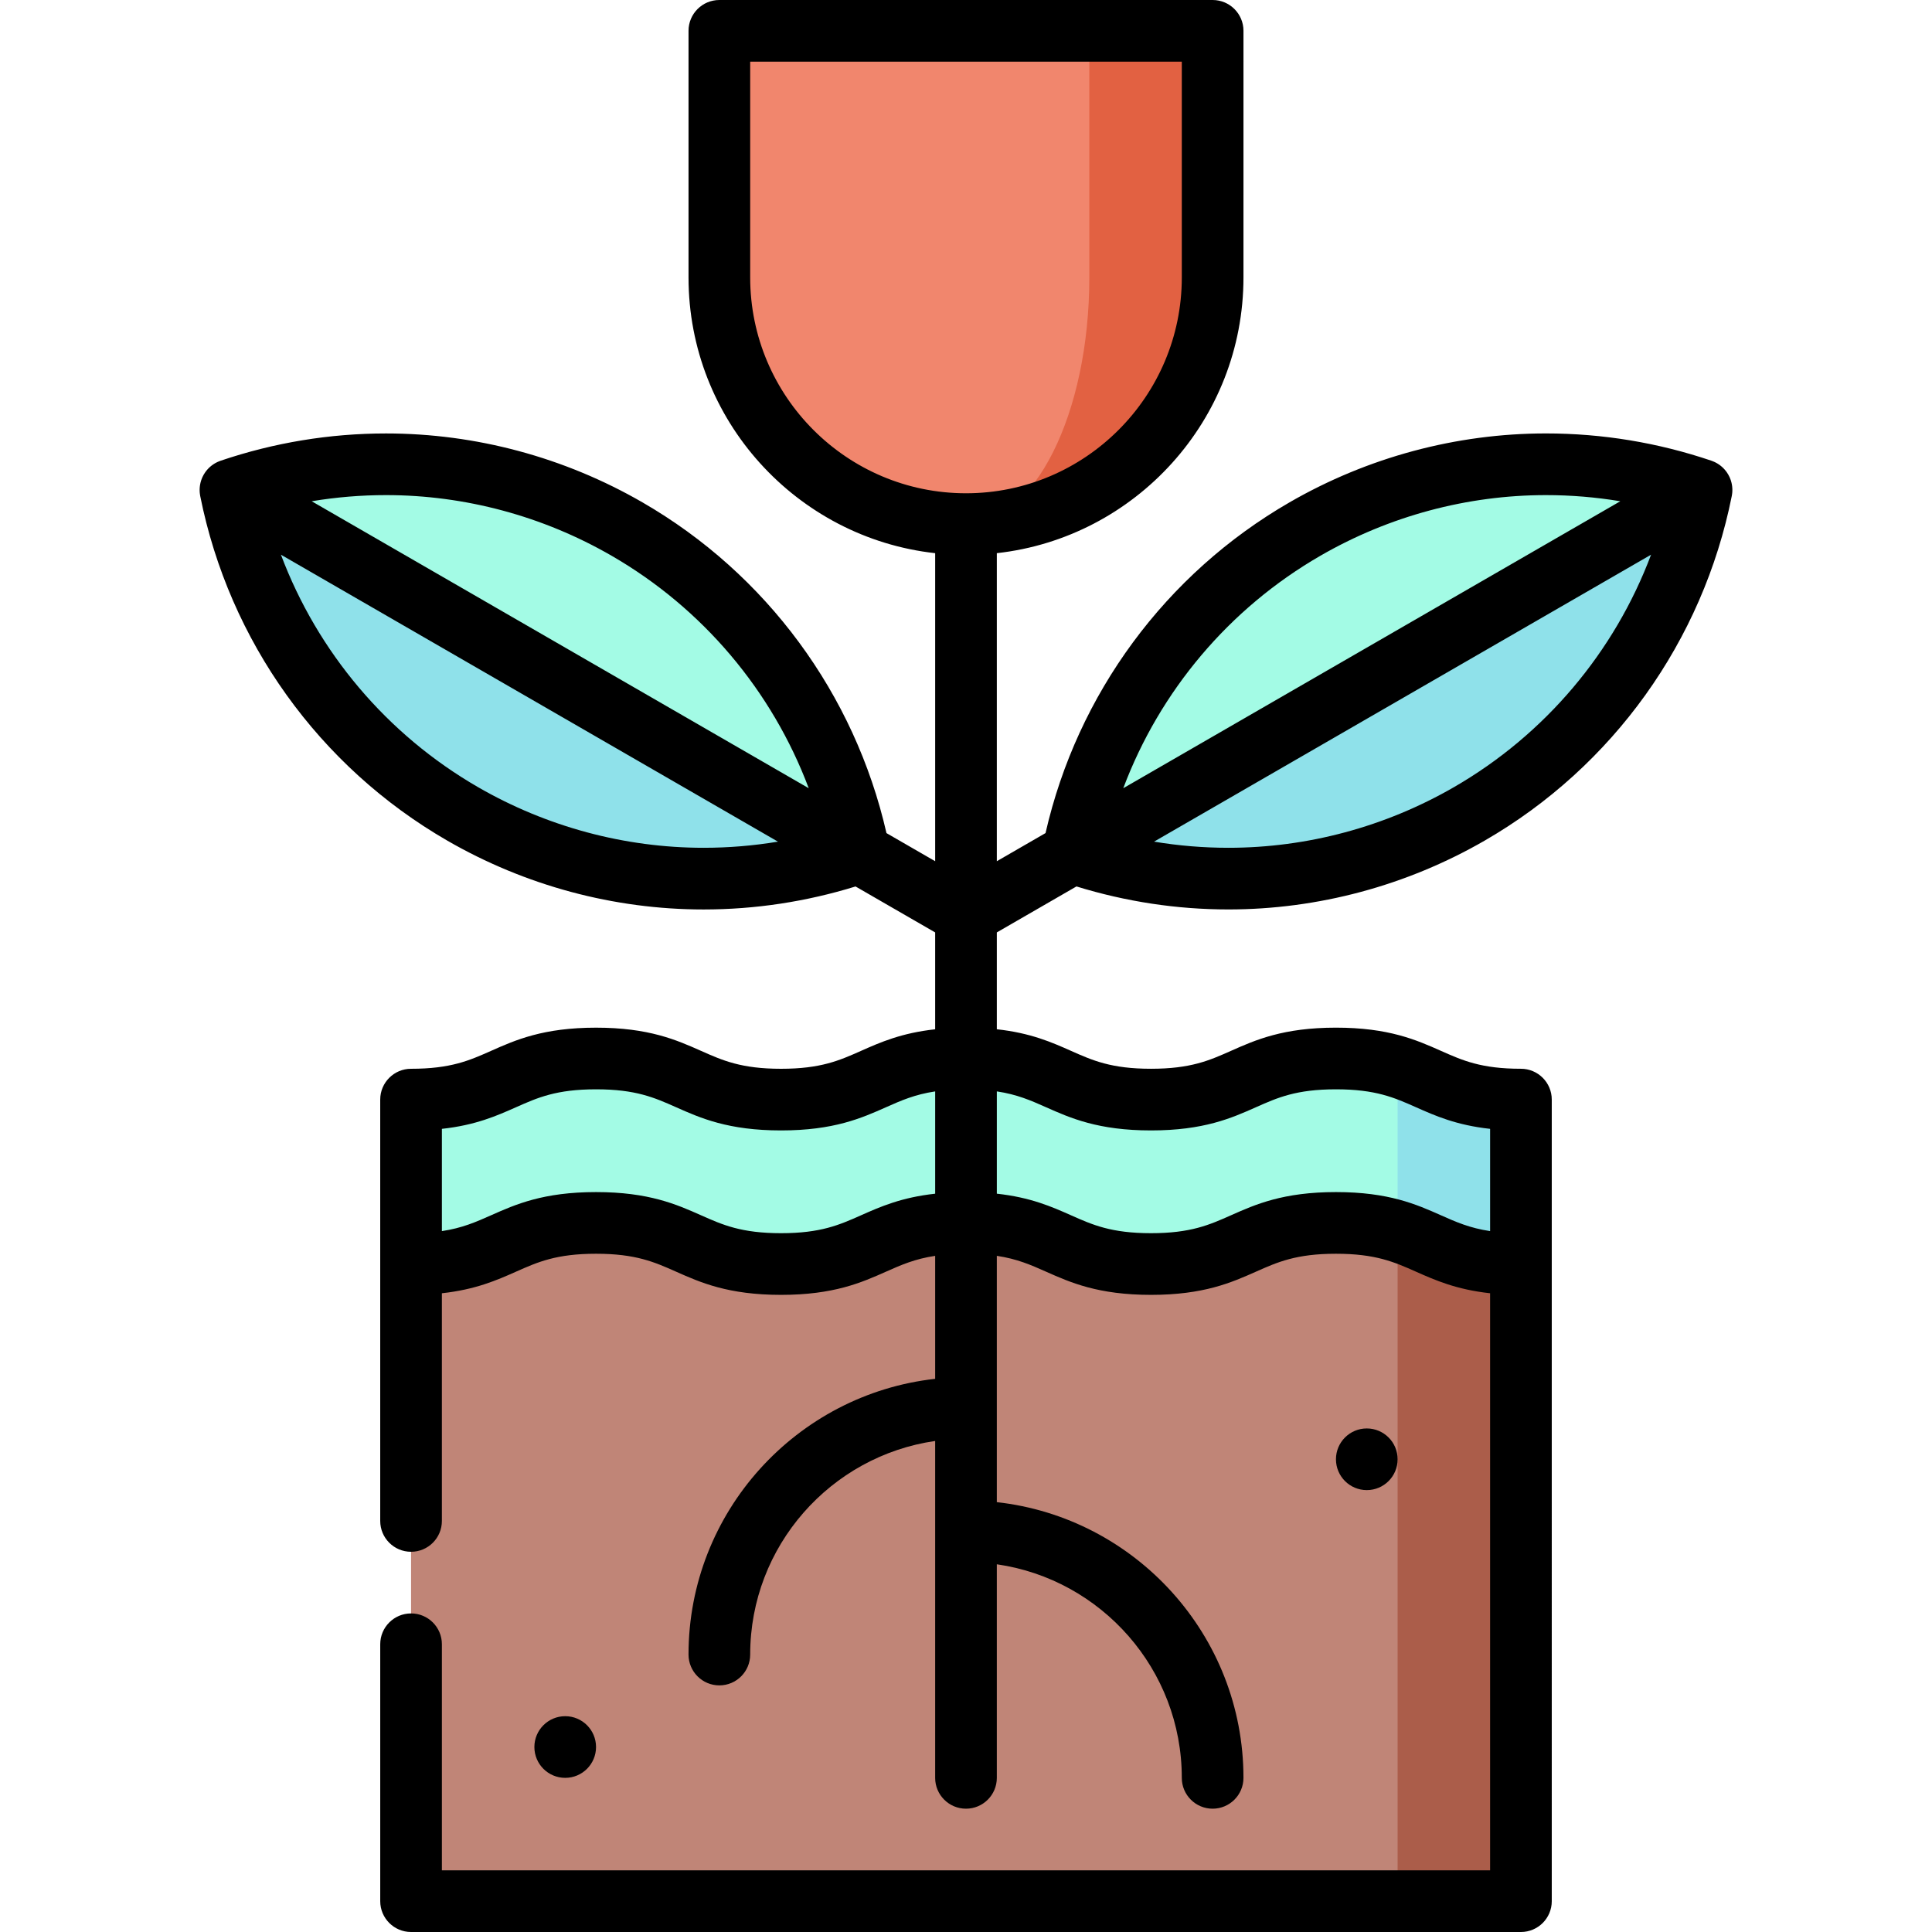 <?xml version="1.0" encoding="iso-8859-1"?>
<!-- Uploaded to: SVG Repo, www.svgrepo.com, Generator: SVG Repo Mixer Tools -->
<svg height="800px" width="800px" version="1.1" id="Layer_1" xmlns="http://www.w3.org/2000/svg" xmlns:xlink="http://www.w3.org/1999/xlink" 
	 viewBox="0 0 511.999 511.999" xml:space="preserve">
<polygon style="fill:#AB5D4A;" points="348.595,313.19 370.382,503.829 403.063,503.829 403.063,334.978 "/>
<polygon style="fill:#C08577;" points="157.961,313.19 108.935,334.978 108.935,503.829 370.382,503.829 370.382,313.19 "/>
<path style="fill:#8FE1EA;" d="M403.063,291.403c-17.397,0-22.451-5.486-32.681-8.671l-21.787,21.787l21.787,21.787
	c10.23,3.185,15.284,8.671,32.681,8.671V291.403z"/>
<path style="fill:#A3FBE5;" d="M354.045,280.51c-24.51,0-24.51,10.894-49.018,10.894c-24.511,0-24.511-10.894-49.02-10.894
	c-24.51,0-24.51,10.894-49.019,10.894c-24.513,0-24.513-10.894-49.026-10.894s-24.513,10.894-49.026,10.894v43.574
	c24.513,0,24.513-10.894,49.026-10.894s24.513,10.894,49.026,10.894c24.51,0,24.51-10.894,49.019-10.894
	c24.511,0,24.511,10.894,49.02,10.894s24.51-10.894,49.018-10.894c7.112,0,12.154,0.921,16.337,2.222v-43.574
	C366.2,281.43,361.157,280.51,354.045,280.51z"/>
<path style="fill:#E26142;" d="M288.68,8.169l-32.681,130.723c36.098,0,65.362-29.264,65.362-65.362c0-36.099,0-65.362,0-65.362
	H288.68z"/>
<path style="fill:#F1866D;" d="M288.68,73.531V8.169c0,0-67.587,0-98.043,0c0,0,0,29.262,0,65.362
	c0,36.098,29.264,65.362,65.362,65.362C274.049,138.893,288.68,109.629,288.68,73.531z"/>
<path style="fill:#8FE1EA;" d="M284.302,226.041c33.671,11.402,71.895,8.807,105.101-10.365
	c33.206-19.172,54.565-50.976,61.526-85.837l-94.207,29.233L284.302,226.041z"/>
<path style="fill:#A3FBE5;" d="M345.828,140.204c-33.206,19.172-54.565,50.976-61.526,85.837l166.627-96.203
	C417.257,118.438,379.034,121.031,345.828,140.204z"/>
<path style="fill:#8FE1EA;" d="M61.07,129.839c6.961,34.862,28.32,66.666,61.526,85.837c33.206,19.173,71.429,21.767,105.101,10.365
	l-72.42-66.97L61.07,129.839z"/>
<path style="fill:#A3FBE5;" d="M166.17,140.204c-33.206-19.173-71.429-21.767-105.101-10.365l166.627,96.203
	C220.735,191.18,199.376,159.376,166.17,140.204z"/>
<path d="M459.016,130.946c0.019-0.134,0.036-0.269,0.048-0.403c0.011-0.12,0.016-0.24,0.021-0.361
	c0.005-0.136,0.01-0.272,0.009-0.407c-0.001-0.121-0.005-0.241-0.012-0.362c-0.007-0.134-0.016-0.268-0.031-0.401
	c-0.012-0.122-0.027-0.243-0.046-0.365c-0.02-0.132-0.042-0.263-0.069-0.393c-0.024-0.12-0.049-0.24-0.078-0.359
	c-0.033-0.134-0.072-0.267-0.111-0.399c-0.034-0.112-0.066-0.223-0.105-0.334c-0.052-0.151-0.113-0.3-0.174-0.447
	c-0.037-0.088-0.07-0.178-0.109-0.265c-0.217-0.475-0.478-0.928-0.781-1.353c-0.054-0.077-0.114-0.148-0.171-0.222
	c-0.099-0.129-0.198-0.257-0.305-0.38c-0.075-0.086-0.154-0.169-0.231-0.252c-0.097-0.103-0.195-0.205-0.297-0.304
	c-0.086-0.083-0.174-0.161-0.264-0.24c-0.103-0.09-0.208-0.179-0.317-0.265c-0.093-0.073-0.187-0.145-0.282-0.214
	c-0.112-0.082-0.228-0.159-0.344-0.235c-0.098-0.063-0.195-0.125-0.295-0.184c-0.121-0.071-0.244-0.137-0.369-0.203
	c-0.103-0.053-0.207-0.108-0.312-0.157c-0.125-0.059-0.254-0.111-0.382-0.163c-0.111-0.045-0.221-0.09-0.334-0.131
	c-0.042-0.015-0.082-0.034-0.124-0.049c-14.173-4.8-28.928-7.233-43.854-7.233c-23.763,0-47.261,6.315-67.951,18.261
	c-32.838,18.958-56.244,50.757-64.669,87.651l-12.906,7.453v-81.632c36.714-4.079,65.362-35.284,65.362-73.067V8.17
	c0-4.513-3.658-8.17-8.17-8.17H190.637c-4.512,0-8.17,3.657-8.17,8.17v65.362c0,37.783,28.648,68.988,65.362,73.067v81.632
	l-12.905-7.45c-8.425-36.895-31.831-68.693-64.669-87.651c-20.69-11.946-44.188-18.261-67.951-18.261
	c-14.928,0-29.682,2.433-43.854,7.233c-0.038,0.013-0.073,0.029-0.111,0.044c-0.126,0.045-0.249,0.095-0.373,0.146
	c-0.117,0.048-0.232,0.096-0.345,0.148c-0.117,0.054-0.23,0.113-0.343,0.172c-0.114,0.06-0.228,0.121-0.339,0.186
	c-0.109,0.063-0.215,0.131-0.32,0.199c-0.109,0.071-0.217,0.144-0.321,0.219c-0.101,0.073-0.202,0.148-0.3,0.227
	c-0.103,0.082-0.203,0.166-0.302,0.253c-0.093,0.082-0.185,0.163-0.275,0.249c-0.099,0.096-0.194,0.195-0.289,0.295
	c-0.081,0.085-0.161,0.169-0.237,0.258c-0.105,0.122-0.203,0.248-0.3,0.375c-0.058,0.076-0.119,0.148-0.174,0.227
	c-0.303,0.425-0.564,0.878-0.781,1.353c-0.04,0.087-0.073,0.176-0.109,0.265c-0.061,0.147-0.122,0.295-0.174,0.447
	c-0.039,0.111-0.071,0.223-0.105,0.334c-0.039,0.132-0.078,0.265-0.111,0.399c-0.029,0.12-0.054,0.239-0.078,0.359
	c-0.026,0.131-0.049,0.261-0.069,0.393c-0.017,0.122-0.033,0.243-0.046,0.365c-0.013,0.133-0.023,0.267-0.031,0.401
	c-0.007,0.121-0.011,0.242-0.012,0.362c-0.001,0.135,0.003,0.271,0.009,0.407c0.005,0.121,0.011,0.241,0.021,0.361
	c0.012,0.134,0.029,0.268,0.048,0.403c0.016,0.122,0.033,0.243,0.056,0.364c0.008,0.044,0.011,0.086,0.02,0.13
	c7.677,38.448,31.534,71.73,65.453,91.312c20.69,11.946,44.188,18.261,67.951,18.261c13.673,0,27.195-2.065,40.264-6.097
	l21.102,12.18v25.669c-8.932,0.973-14.565,3.463-19.651,5.723c-5.726,2.545-10.67,4.743-21.191,4.743
	c-10.523,0-15.468-2.198-21.195-4.743c-6.487-2.884-13.84-6.152-27.831-6.152c-13.991,0-21.344,3.268-27.831,6.151
	c-5.727,2.545-10.671,4.743-21.195,4.743c-4.512,0-8.17,3.657-8.17,8.17v111.66c0,4.513,3.658,8.17,8.17,8.17
	c4.512,0,8.17-3.657,8.17-8.17v-60.342c8.936-0.973,14.572-3.463,19.661-5.725c5.727-2.545,10.672-4.743,21.196-4.743
	s15.468,2.198,21.195,4.743c6.487,2.884,13.84,6.152,27.83,6.152c13.988,0,21.341-3.268,27.828-6.151
	c3.996-1.776,7.618-3.38,13.014-4.189v32.593c-36.714,4.079-65.362,35.284-65.362,73.067c0,4.513,3.658,8.17,8.17,8.17
	s8.17-3.657,8.17-8.17c0-28.76,21.344-52.621,49.021-56.599v89.279c0,4.513,3.658,8.17,8.17,8.17c4.512,0,8.17-3.657,8.17-8.17
	v-56.599c27.677,3.977,49.021,27.838,49.021,56.599c0,4.513,3.658,8.17,8.17,8.17c4.512,0,8.17-3.657,8.17-8.17
	c0-37.783-28.648-68.988-65.362-73.067v-65.276c5.404,0.808,9.03,2.414,13.029,4.191c6.488,2.884,13.841,6.152,27.83,6.152
	s21.341-3.268,27.828-6.151c5.725-2.545,10.669-4.743,21.19-4.743c10.52,0,15.465,2.198,21.19,4.743
	c5.087,2.26,10.723,4.752,19.658,5.725v152.937H117.105v-59.915c0-4.513-3.658-8.17-8.17-8.17c-4.512,0-8.17,3.657-8.17,8.17v68.085
	c0,4.513,3.658,8.17,8.17,8.17h294.128c4.512,0,8.17-3.657,8.17-8.17V291.403c0-4.513-3.658-8.17-8.17-8.17
	c-10.521,0-15.466-2.198-21.19-4.743c-6.487-2.882-13.839-6.151-27.828-6.151s-21.341,3.268-27.828,6.151
	c-5.725,2.545-10.67,4.743-21.191,4.743s-15.466-2.198-21.192-4.743c-5.088-2.262-10.726-4.753-19.665-5.725v-25.666l21.103-12.183
	c13.069,4.032,26.591,6.097,40.264,6.097c23.763,0,47.261-6.315,67.951-18.261c33.919-19.583,57.776-52.865,65.453-91.312
	c0.009-0.044,0.012-0.086,0.02-0.13C458.982,131.189,458.998,131.068,459.016,130.946z M162.085,147.28
	c24.173,13.956,42.536,35.82,52.235,61.604L82.6,132.836c6.499-1.081,13.083-1.628,19.704-1.628
	C123.204,131.208,143.875,136.766,162.085,147.28z M186.462,224.672c-20.899,0-41.571-5.558-59.781-16.071
	c-24.173-13.957-42.536-35.82-52.235-61.604l131.72,76.049C199.667,224.125,193.084,224.672,186.462,224.672z M198.807,73.531
	V16.339H313.19v57.191c0,31.535-25.656,57.191-57.191,57.191S198.807,105.066,198.807,73.531z M228.178,322.064
	c-5.726,2.545-10.67,4.743-21.191,4.743c-10.523,0-15.468-2.198-21.195-4.743c-6.487-2.882-13.84-6.151-27.831-6.151
	c-13.991,0-21.344,3.268-27.831,6.151c-3.999,1.777-7.622,3.381-13.024,4.191v-27.1c8.946-0.972,14.57-3.471,19.661-5.733
	c5.727-2.545,10.672-4.743,21.196-4.743s15.468,2.198,21.195,4.743c6.487,2.884,13.84,6.152,27.83,6.152
	c13.988,0,21.341-3.268,27.828-6.151c3.996-1.776,7.618-3.38,13.014-4.189v27.109C238.897,317.315,233.264,319.805,228.178,322.064z
	 M277.198,293.423c6.487,2.882,13.84,6.151,27.829,6.151s21.341-3.268,27.828-6.151c5.725-2.545,10.669-4.743,21.19-4.743
	c10.52,0,15.465,2.198,21.19,4.743c5.089,2.263,10.714,4.762,19.658,5.733v27.1c-5.4-0.808-9.023-2.413-13.02-4.19
	c-6.487-2.885-13.839-6.153-27.828-6.153s-21.341,3.268-27.828,6.151c-5.725,2.545-10.67,4.743-21.191,4.743
	s-15.466-2.198-21.192-4.743c-5.088-2.262-10.726-4.753-19.665-5.725v-27.109C269.573,290.039,273.199,291.645,277.198,293.423z
	 M349.913,147.28c18.21-10.513,38.881-16.071,59.781-16.071c6.621,0,13.204,0.547,19.704,1.628l-131.72,76.048
	C307.376,183.101,325.74,161.236,349.913,147.28z M385.317,208.601c-18.21,10.513-38.881,16.071-59.781,16.071
	c-6.621,0-13.205-0.547-19.704-1.628l131.72-76.049C427.853,172.78,409.49,194.645,385.317,208.601z"/>
<circle cx="362.212" cy="386.722" r="8.17"/>
<circle cx="149.786" cy="462.978" r="8.17"/>
</svg>